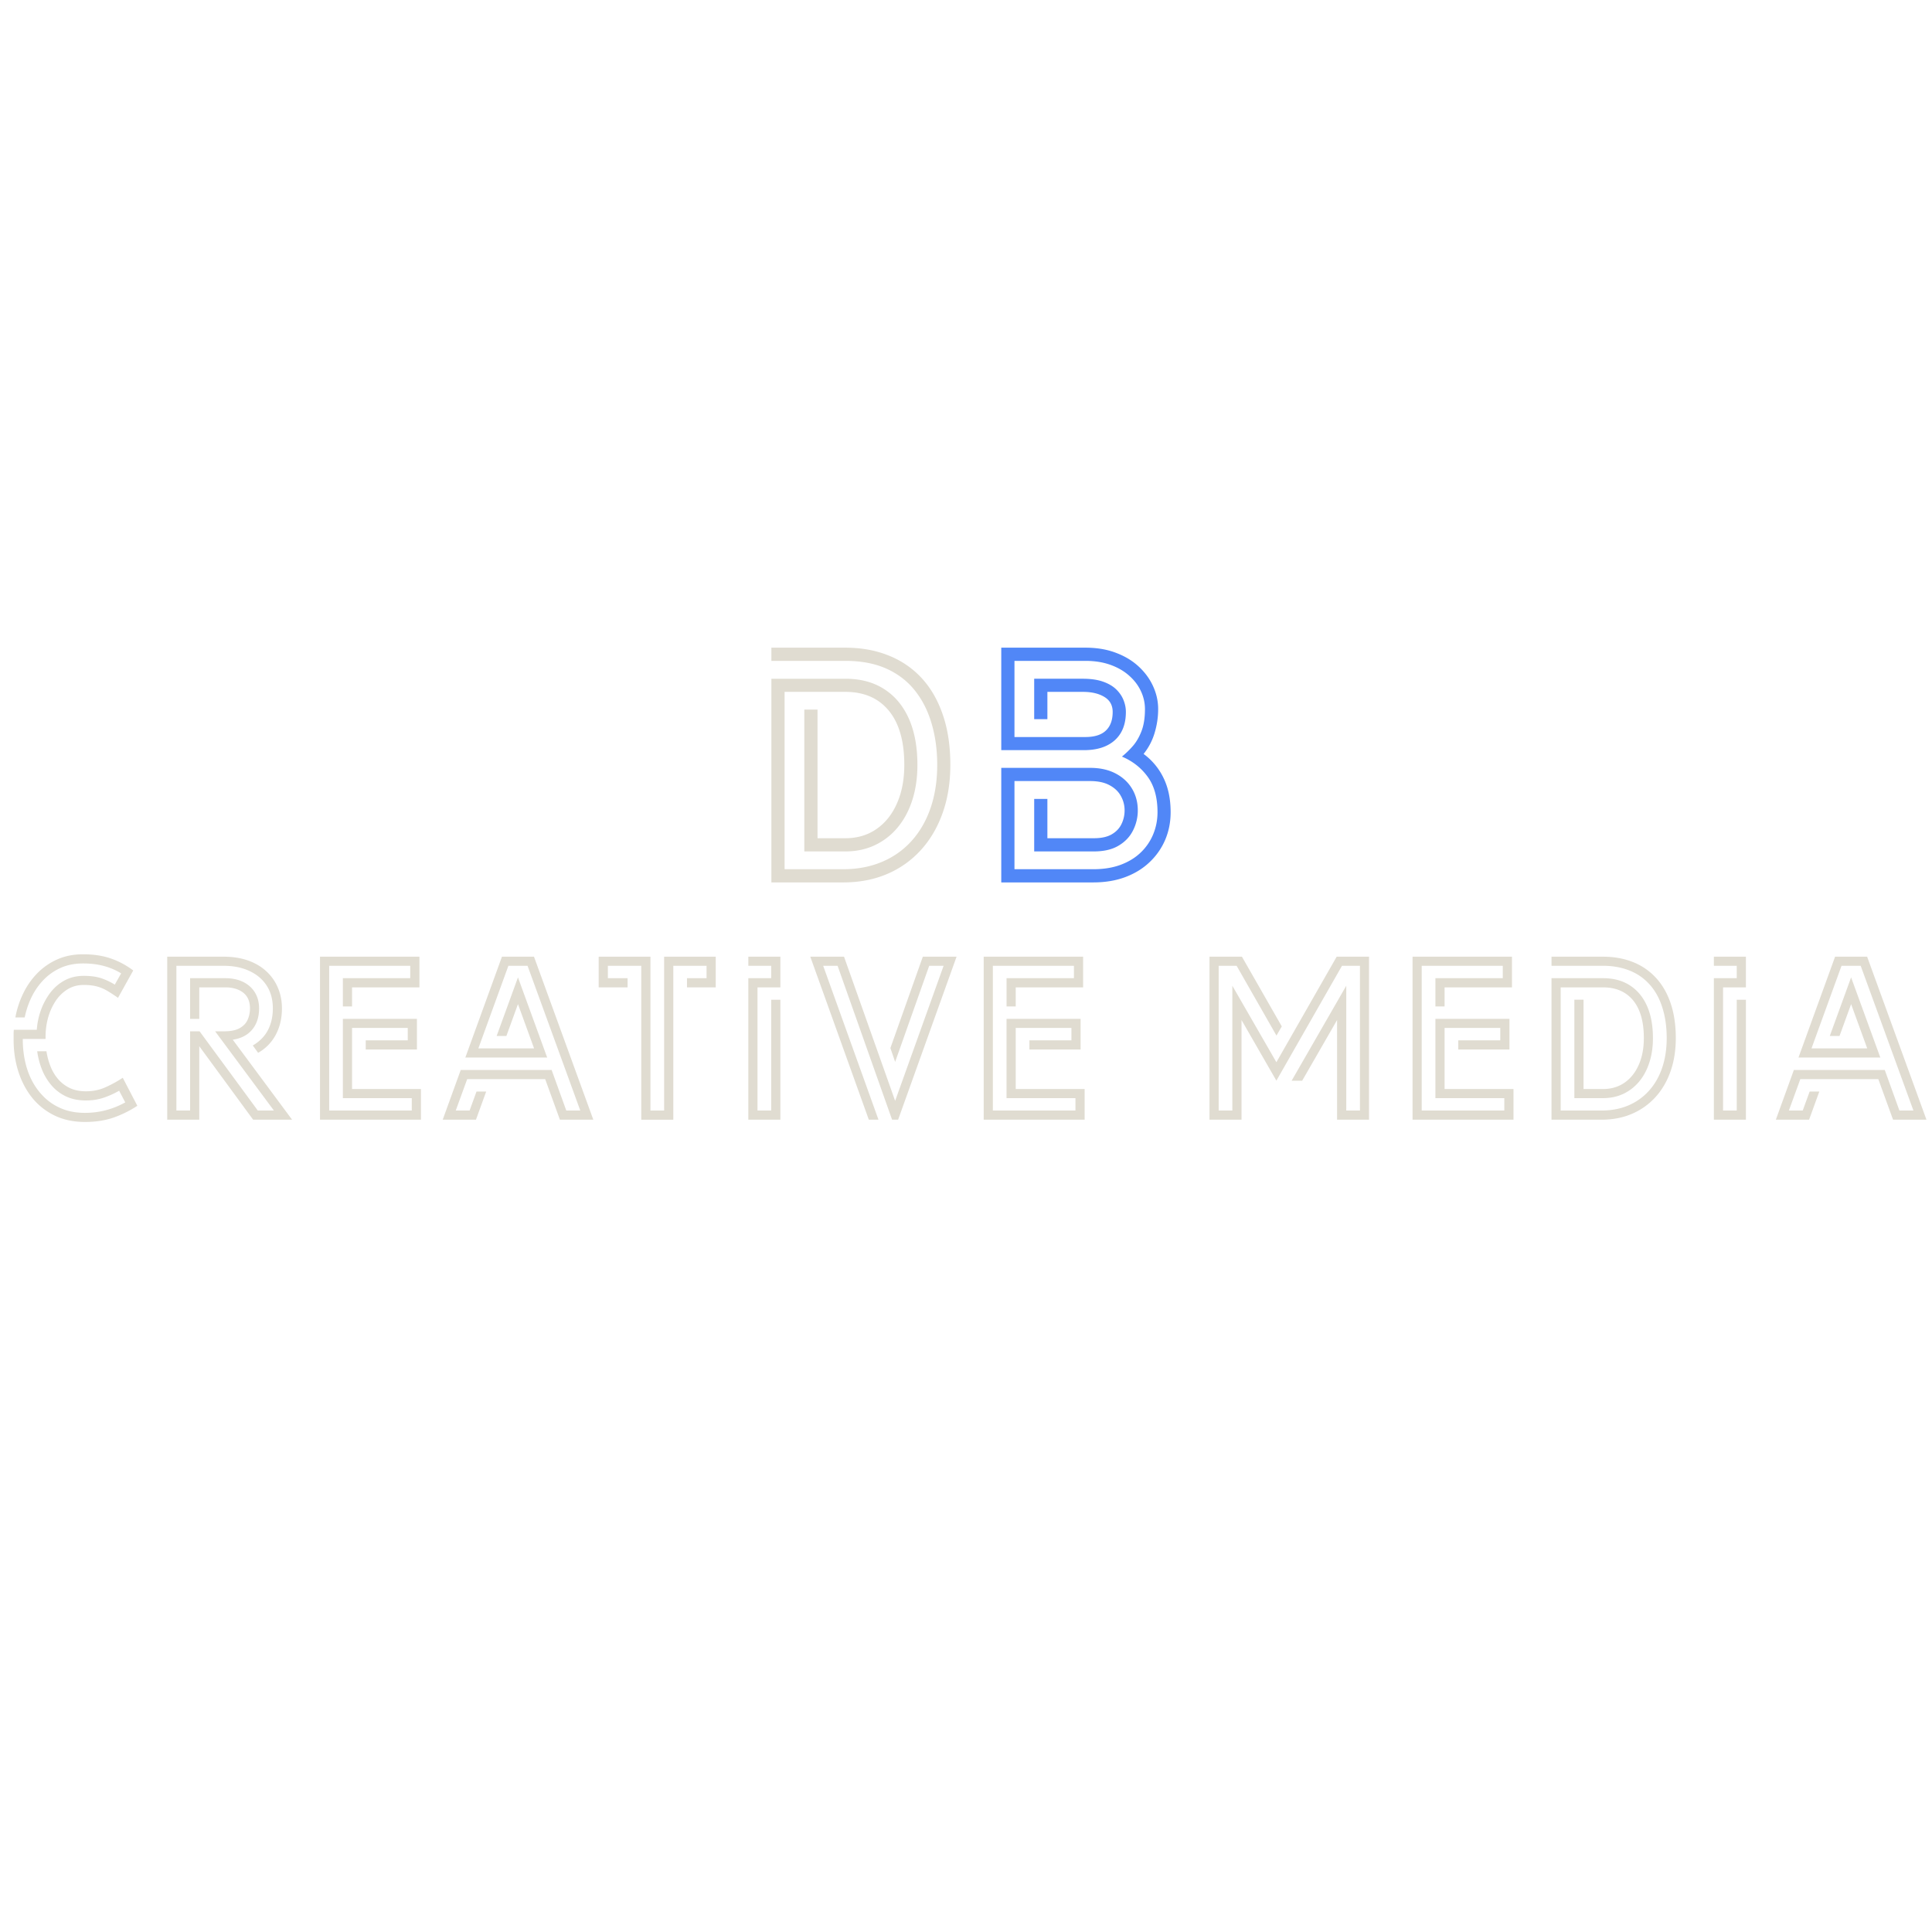 <?xml version="1.0" encoding="UTF-8"?>
<svg data-bbox="-37.5 -37.5 450 450" height="500" viewBox="0 0 375 375" width="500" xmlns="http://www.w3.org/2000/svg" data-type="color">
    <g>
        <defs>
            <clipPath id="903fce2e-4794-4699-b0eb-7fb67cebe751">
                <path d="M375 0v117H0V0z"/>
            </clipPath>
        </defs>
        <path fill="#ffffff" d="M412.5-37.5v450h-450v-450z" data-color="1"/>
        <path fill="#ffffff" d="M412.5-37.5v450h-450v-450z" data-color="1"/>
        <g clip-path="url(#903fce2e-4794-4699-b0eb-7fb67cebe751)" transform="translate(0 111)">
            <path d="M164.086 14.714q4.593 0 8.343 1.5 3.763 1.486 6.453 4.39 2.684 2.907 4.125 7.156 1.454 4.237 1.453 9.704 0 5.143-1.5 9.343-1.487 4.191-4.234 7.203a18.7 18.7 0 0 1-6.562 4.641c-2.543 1.086-5.375 1.625-8.5 1.625h-13.938V20.745h14.39q4.372.001 7.485 2 3.122 1.986 4.797 5.719 1.67 3.738 1.672 9c0 2.511-.336 4.796-1 6.859-.668 2.062-1.621 3.836-2.86 5.312a12.8 12.8 0 0 1-4.421 3.422c-1.711.805-3.61 1.203-5.703 1.203h-7.97V26.73h2.563v24.968h5.406c2.313 0 4.32-.594 6.032-1.781q2.578-1.78 3.984-4.985c.945-2.133 1.422-4.625 1.422-7.468q0-6.873-3-10.516-3-3.657-8.437-3.656h-11.797v34.422h11.375q4.154 0 7.515-1.422 3.375-1.419 5.766-4.078 2.403-2.671 3.687-6.407 1.28-3.75 1.282-8.343 0-4.312-1.078-7.985-1.067-3.686-3.235-6.422-2.174-2.748-5.531-4.265c-2.242-1.008-4.902-1.516-7.984-1.516h-14.36v-2.562Zm0 0" fill="#e0dcd1" data-color="2"/>
            <path d="M221.97 35.339a12.5 12.5 0 0 1 3.875 4.671c.914 1.875 1.375 4.09 1.375 6.641q0 2.83-1.031 5.297a12.9 12.9 0 0 1-3 4.344q-1.958 1.893-4.734 2.937-2.783 1.048-6.25 1.047h-17.86V38.042h17.25q2.86 0 4.922 1.078 2.076 1.078 3.203 2.953 1.125 1.875 1.125 4.219a8.54 8.54 0 0 1-.922 3.89q-.909 1.828-2.797 2.953-1.877 1.125-4.797 1.125h-11.593V44.073h2.562v7.625h9.031c1.415 0 2.555-.242 3.422-.734q1.313-.749 1.922-2a6 6 0 0 0 .61-2.672c0-1-.243-1.926-.72-2.782q-.703-1.295-2.187-2.093-1.471-.811-3.78-.813h-14.688v17.11h15.297q3.045.001 5.359-.875 2.324-.875 3.906-2.422a10.3 10.3 0 0 0 2.39-3.547q.811-1.998.813-4.219c0-2.844-.636-5.133-1.906-6.875q-1.894-2.608-5-3.922a16.7 16.7 0 0 0 2.031-1.953q1.044-1.155 1.735-2.906.702-1.764.703-4.36a8.1 8.1 0 0 0-.781-3.468q-.767-1.671-2.266-3-1.488-1.342-3.625-2.11-2.145-.78-4.875-.781h-13.781v14.781h13.75c1.78 0 3.109-.414 3.984-1.25q1.326-1.247 1.328-3.625-.002-1.934-1.61-2.906-1.61-.984-4.171-.984h-6.89v5.297h-2.563v-7.844h9.453c1.539 0 2.844.187 3.906.562 1.07.375 1.93.883 2.578 1.516q.968.954 1.406 2.078.453 1.126.454 2.281c0 2.375-.72 4.211-2.157 5.5q-2.144 1.922-5.968 1.922h-16.063v-19.89h16.344q3.31.001 5.922 1c1.75.656 3.226 1.554 4.437 2.687q1.828 1.706 2.781 3.828.969 2.127.97 4.406-.001 2.346-.688 4.625a11.9 11.9 0 0 1-2.14 4.079m0 0" fill="#5187f7" data-color="3"/>
            <path d="m23.828 98.193 2.828 5.438a20.8 20.8 0 0 1-4.547 2.266q-2.485.874-5.609.874-3.298-.002-5.875-1.234a12.64 12.64 0 0 1-4.36-3.437c-1.18-1.47-2.077-3.172-2.702-5.11-.618-1.937-.922-4.004-.922-6.203v-1.25a9 9 0 0 1 .046-.656h4.454q.139-1.98.812-3.844a12.8 12.8 0 0 1 1.828-3.375q1.154-1.498 2.781-2.375c1.094-.582 2.32-.875 3.688-.875q1.998 0 3.375.453c.914.305 1.8.719 2.656 1.25l1.235-2.187a12.9 12.9 0 0 0-3.438-1.453c-1.187-.313-2.508-.47-3.953-.47q-2.378.001-4.281.829a10.6 10.6 0 0 0-3.328 2.297 13 13 0 0 0-2.36 3.344 16.7 16.7 0 0 0-1.36 4H2.985q.453-2.468 1.532-4.672a14.7 14.7 0 0 1 2.734-3.906 12.5 12.5 0 0 1 3.89-2.688q2.233-.984 4.985-.984 3.013 0 5.328.797 2.326.785 4.406 2.343l-2.953 5.313q-1.113-.78-2.062-1.344a8 8 0 0 0-2.016-.86q-1.078-.294-2.578-.296c-1.187 0-2.242.289-3.156.86a7.6 7.6 0 0 0-2.328 2.296 11.6 11.6 0 0 0-1.438 3.219 13.8 13.8 0 0 0-.484 3.64v.47H4.422v.124q0 2.22.469 4.313.466 2.097 1.437 3.89a12.8 12.8 0 0 0 2.422 3.14 10.7 10.7 0 0 0 3.375 2.11q1.936.767 4.375.766 4.137 0 7.813-2.031l-1.188-2.266a17 17 0 0 1-2.969 1.344q-1.61.549-3.484.547-2.158.001-3.813-.766a8.5 8.5 0 0 1-2.828-2.125 11 11 0 0 1-1.86-3.047 15.3 15.3 0 0 1-.952-3.61h1.797q.232 1.518.78 2.907a8.8 8.8 0 0 0 1.485 2.5 7 7 0 0 0 2.281 1.734q1.326.626 3.11.625c1.375 0 2.64-.257 3.797-.78a23 23 0 0 0 3.36-1.845m0 0" fill="#e0dcd1" data-color="2"/>
            <path d="M43.38 74.693c1.82 0 3.438.258 4.844.766 1.407.512 2.586 1.227 3.547 2.14a9.15 9.15 0 0 1 2.203 3.204q.75 1.813.75 3.922 0 2.876-1.203 5.125a8.6 8.6 0 0 1-3.422 3.5l-1.03-1.422q2.014-1.186 2.952-3.016.938-1.827.938-4.187c0-1.707-.399-3.176-1.188-4.407q-1.188-1.84-3.344-2.843c-1.43-.676-3.109-1.016-5.046-1.016H34.24v28.094h2.656V89.178h1.844l11.297 15.375h3.125L41.756 89.178h1.734q1.968.001 3.047-.625 1.09-.622 1.531-1.625.452-1.014.453-2.203 0-2.016-1.312-3.047-1.314-1.032-3.5-1.031h-5.032v6.124h-1.78v-7.906h6.812q1.998.002 3.468.719 1.483.721 2.297 2.047.811 1.312.813 3.094-.002 2.52-1.344 4.125-1.329 1.594-3.766 1.953l11.516 15.531h-7.562L38.677 92.068v14.266H32.46v-31.64Zm0 0" fill="#e0dcd1" data-color="2"/>
            <path d="M68.332 100.38h13.375v5.954H62.113v-31.64H81.41v5.953H68.332v3.703H66.55v-5.485h13.078V76.46H63.894v28.094h16.031v-2.406H66.55V86.756h14.375v5.953h-9.937v-1.781h8.156v-2.406H68.332Zm0 0" fill="#e0dcd1" data-color="2"/>
            <path d="m103.647 74.693 11.516 31.641h-6.484l-2.86-7.875H90.68l-2.22 6.094h2.688l1.344-3.688h1.875l-1.984 5.469h-6.454l3.5-9.656h17.641l2.844 7.875h2.719l-10.235-28.094h-3.719L92.85 92.49h10.813l-3.125-8.593-2.25 6.187h-1.89l4.14-11.375 5.672 15.563H90.32l7.109-19.579Zm0 0" fill="#e0dcd1" data-color="2"/>
            <path d="M128.908 74.693h10.016v5.954h-5.578v-1.782h3.797V76.46h-6.453v29.875h-6.22V76.459h-6.484v2.406h3.828v1.782h-5.609v-5.954h10.047v29.86h2.656Zm0 0" fill="#e0dcd1" data-color="2"/>
            <path d="M151.469 80.647h-4.438v23.906h2.656v-21.5h1.782v23.281h-6.219V78.865h4.438V76.46h-4.438v-1.766h6.219Zm0 0" fill="#e0dcd1" data-color="2"/>
            <path d="M179.121 74.693h6.547l-11.344 31.641h-1.172l-10.578-29.875h-2.797l10.735 29.875h-1.875l-11.36-31.64h6.547l9.922 27.984 9.406-26.219h-2.796l-6.61 18.656-.922-2.687Zm0 0" fill="#e0dcd1" data-color="2"/>
            <path d="M197.152 100.38h13.375v5.954h-19.594v-31.64h19.297v5.953h-13.078v3.703h-1.782v-5.485h13.078V76.46h-15.734v28.094h16.031v-2.406H195.37V86.756h14.375v5.953h-9.937v-1.781h8.156v-2.406h-10.812Zm0 0" fill="#e0dcd1" data-color="2"/>
            <path d="M259.448 74.693h6.282v31.641h-6.204V86.99l-6.78 11.782h-2.048l10.61-18.438v24.219h2.656V76.459h-3.484l-12.735 22.297-6.766-11.766v19.344h-6.218v-31.64h6.297l7.734 13.53-1.031 1.782-7.735-13.547h-3.484v28.094h2.656V80.334l8.547 14.844Zm0 0" fill="#e0dcd1" data-color="2"/>
            <path d="M280.393 100.38h13.375v5.954h-19.594v-31.64h19.297v5.953h-13.079v3.703h-1.78v-5.485h13.077V76.46h-15.734v28.094h16.031v-2.406h-13.375V86.756h14.375v5.953h-9.937v-1.781h8.156v-2.406h-10.812Zm0 0" fill="#e0dcd1" data-color="2"/>
            <path d="M311.13 74.693q3.186 0 5.797 1.032a12 12 0 0 1 4.469 3.047q1.874 2.015 2.875 4.968c.664 1.969 1 4.219 1 6.75 0 2.375-.344 4.54-1.031 6.485q-1.032 2.923-2.954 5.015a13.1 13.1 0 0 1-4.562 3.219q-2.644 1.125-5.89 1.125h-9.688V78.865h10q3.046.001 5.203 1.39 2.168 1.395 3.328 3.985 1.155 2.595 1.156 6.25 0 2.626-.703 4.766c-.46 1.43-1.121 2.656-1.984 3.687a8.9 8.9 0 0 1-3.063 2.375c-1.187.555-2.508.829-3.953.829h-5.547v-19.11h1.781v17.344h3.766q2.404.001 4.188-1.234 1.78-1.23 2.765-3.47.985-2.233.985-5.187c0-3.187-.696-5.625-2.078-7.312q-2.08-2.532-5.86-2.531h-8.203v23.906h7.906q2.888 0 5.219-.985a11.2 11.2 0 0 0 4-2.843q1.67-1.841 2.563-4.438.89-2.608.89-5.797c0-2.226-.293-4.234-.875-6.015q-.86-2.685-2.547-4.5-1.594-1.736-3.875-2.625-2.284-.891-5.078-.891h-9.984v-1.766Zm0 0" fill="#e0dcd1" data-color="2"/>
            <path d="M338.88 80.647h-4.437v23.906h2.656v-21.5h1.782v23.281h-6.219V78.865h4.438V76.46h-4.438v-1.766h6.219Zm0 0" fill="#e0dcd1" data-color="2"/>
            <path d="m362.408 74.693 11.516 31.641h-6.484l-2.86-7.875h-15.14l-2.22 6.094h2.688l1.344-3.688h1.875l-1.984 5.469h-6.453l3.5-9.656h17.64l2.844 7.875h2.719l-10.235-28.094h-3.719l-5.828 16.031h10.813l-3.125-8.593-2.25 6.187h-1.89l4.14-11.375 5.672 15.563h-15.89l7.108-19.579Zm0 0" fill="#e0dcd1" data-color="2"/>
        </g>
    </g>
</svg>
